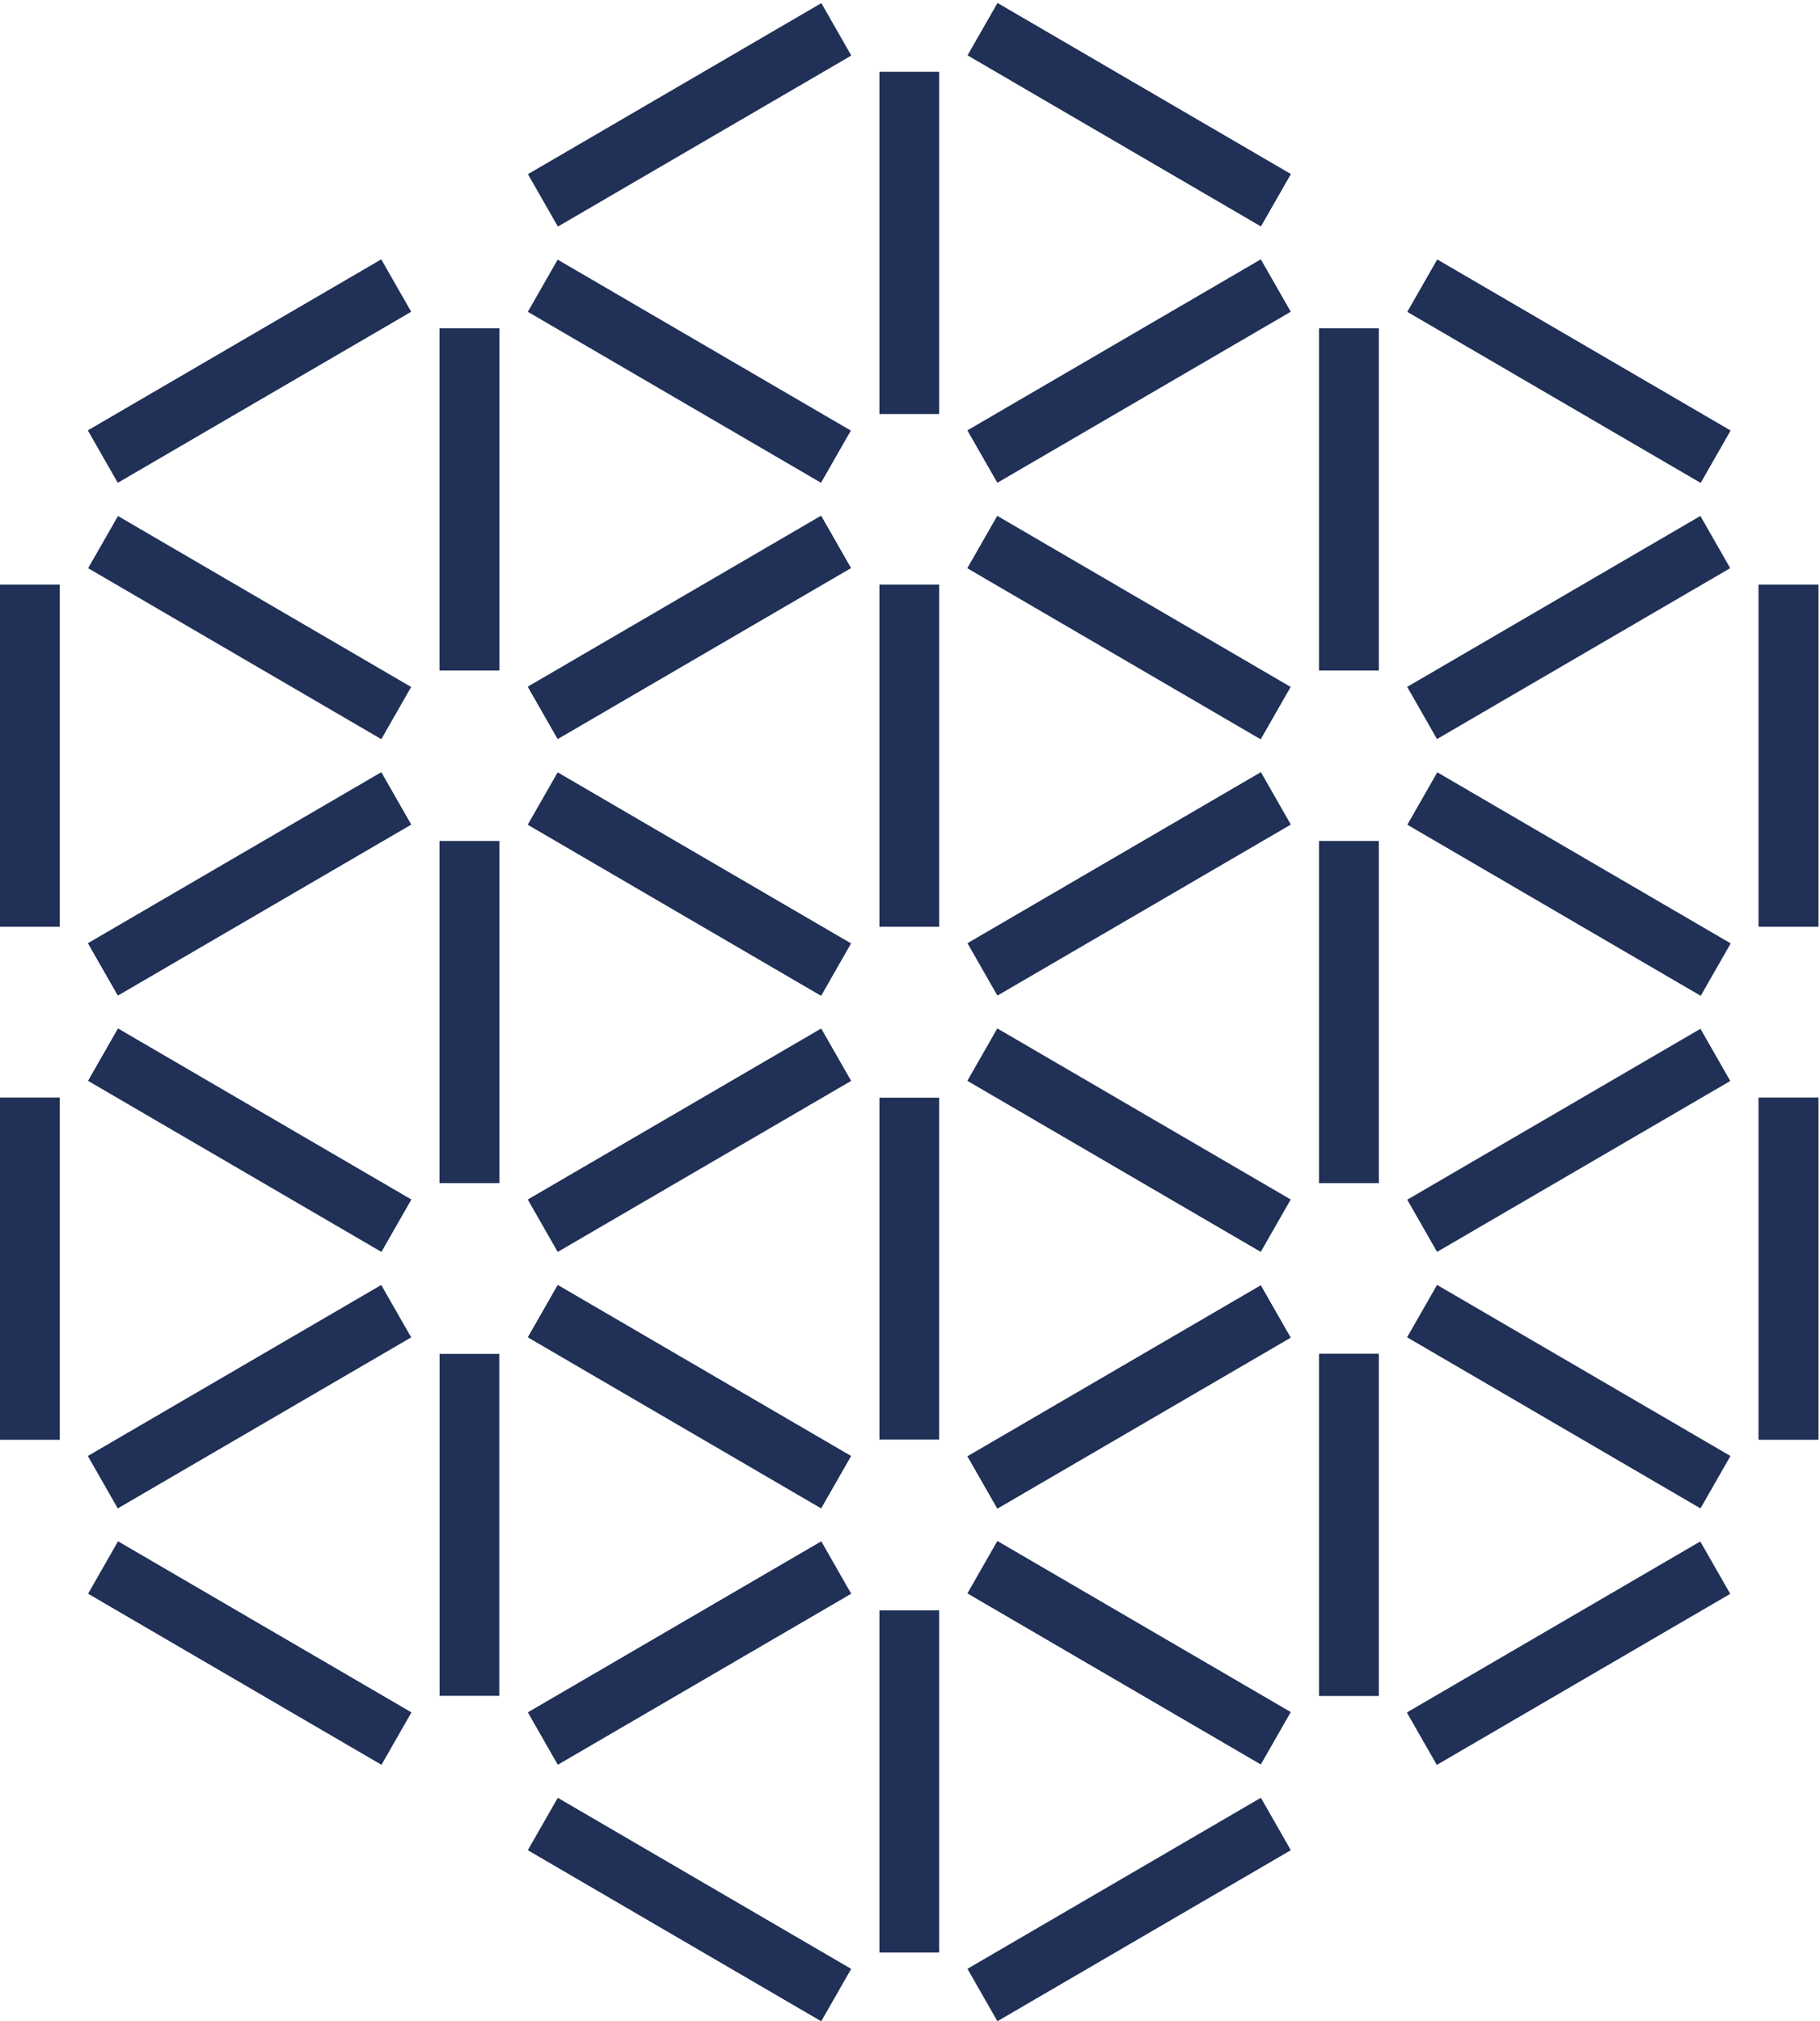 <svg width="208" height="231" viewBox="0 0 208 231" fill="none" xmlns="http://www.w3.org/2000/svg">
<path d="M113.977 58.97L110.567 64.934L144.074 84.472L147.484 78.507L113.977 58.97Z" fill="#203057"/>
<path d="M63.739 88.283L60.329 94.248L93.836 113.786L97.246 107.821L63.739 88.283Z" fill="#203057"/>
<path d="M157.569 154.726H150.75V193.801H157.569V154.726Z" fill="#203057"/>
<path d="M63.745 146.861L60.336 152.826L93.842 172.364L97.252 166.399L63.745 146.861Z" fill="#203057"/>
<path d="M107.331 8.22H100.511V47.295H107.331V8.22Z" fill="#203057"/>
<path d="M107.331 66.816H100.511V105.891H107.331V66.816Z" fill="#203057"/>
<path d="M107.331 184.041H100.511V223.116H107.331V184.041Z" fill="#203057"/>
<path d="M113.99 176.126L110.58 182.09L144.086 201.628L147.496 195.663L113.99 176.126Z" fill="#203057"/>
<path d="M93.854 176.164L60.344 195.695L63.753 201.661L97.263 182.129L93.854 176.164Z" fill="#203057"/>
<path d="M113.983 117.548L110.573 123.513L144.08 143.05L147.49 137.085L113.983 117.548Z" fill="#203057"/>
<path d="M93.846 117.557L60.336 137.089L63.745 143.054L97.254 123.522L93.846 117.557Z" fill="#203057"/>
<path d="M207.808 66.816H200.988V105.891H207.808V66.816Z" fill="#203057"/>
<path d="M207.808 125.445H200.988V164.521H207.808V125.445Z" fill="#203057"/>
<path d="M194.312 176.179L160.802 195.711L164.211 201.676L197.721 182.144L194.312 176.179Z" fill="#203057"/>
<path d="M164.268 88.281L160.858 94.246L194.364 113.784L197.774 107.819L164.268 88.281Z" fill="#203057"/>
<path d="M164.24 146.86L160.83 152.824L194.336 172.362L197.746 166.397L164.24 146.86Z" fill="#203057"/>
<path d="M6.82 125.445H0V164.521H6.82V125.445Z" fill="#203057"/>
<path d="M13.495 176.162L10.085 182.127L43.592 201.664L47.002 195.7L13.495 176.162Z" fill="#203057"/>
<path d="M43.574 88.265L10.065 107.797L13.473 113.762L46.983 94.231L43.574 88.265Z" fill="#203057"/>
<path d="M13.489 117.55L10.079 123.514L43.585 143.052L46.995 137.087L13.489 117.55Z" fill="#203057"/>
<path d="M43.565 146.868L10.056 166.399L13.464 172.364L46.974 152.833L43.565 146.868Z" fill="#203057"/>
<path d="M43.566 29.659L10.056 49.19L13.465 55.156L46.975 35.624L43.566 29.659Z" fill="#203057"/>
<path d="M57.058 37.535H50.239V76.61H57.058V37.535Z" fill="#203057"/>
<path d="M93.864 0.378L60.354 19.91L63.763 25.875L97.272 6.343L93.864 0.378Z" fill="#203057"/>
<path d="M157.569 37.535H150.75V76.61H157.569V37.535Z" fill="#203057"/>
<path d="M63.752 205.474L60.342 211.439L93.848 230.976L97.258 225.012L63.752 205.474Z" fill="#203057"/>
<path d="M6.82 66.816H0V105.891H6.82V66.816Z" fill="#203057"/>
<path d="M114.005 0.357L110.595 6.322L144.102 25.859L147.511 19.895L114.005 0.357Z" fill="#203057"/>
<path d="M144.096 205.472L110.586 225.004L113.995 230.969L147.504 211.438L144.096 205.472Z" fill="#203057"/>
<path d="M144.096 88.263L110.587 107.795L113.995 113.76L147.505 94.229L144.096 88.263Z" fill="#203057"/>
<path d="M144.087 146.9L110.577 166.432L113.986 172.397L147.496 152.866L144.087 146.9Z" fill="#203057"/>
<path d="M93.837 58.95L60.328 78.482L63.736 84.447L97.246 64.915L93.837 58.95Z" fill="#203057"/>
<path d="M144.088 29.657L110.578 49.188L113.987 55.154L147.497 35.622L144.088 29.657Z" fill="#203057"/>
<path d="M57.058 96.13H50.239V135.206H57.058V96.13Z" fill="#203057"/>
<path d="M157.569 96.13H150.75V135.206H157.569V96.13Z" fill="#203057"/>
<path d="M164.261 29.669L160.852 35.634L194.358 55.171L197.768 49.206L164.261 29.669Z" fill="#203057"/>
<path d="M113.977 58.97L110.567 64.934L144.074 84.472L147.484 78.507L113.977 58.97Z" fill="#203057"/>
<path d="M63.739 88.283L60.329 94.248L93.836 113.786L97.246 107.821L63.739 88.283Z" fill="#203057"/>
<path d="M157.569 154.726H150.75V193.801H157.569V154.726Z" fill="#203057"/>
<path d="M63.745 146.861L60.336 152.826L93.842 172.364L97.252 166.399L63.745 146.861Z" fill="#203057"/>
<path d="M107.331 8.22H100.511V47.295H107.331V8.22Z" fill="#203057"/>
<path d="M107.331 66.816H100.511V105.891H107.331V66.816Z" fill="#203057"/>
<path d="M107.331 184.041H100.511V223.116H107.331V184.041Z" fill="#203057"/>
<path d="M113.99 176.126L110.58 182.09L144.086 201.628L147.496 195.663L113.99 176.126Z" fill="#203057"/>
<path d="M93.854 176.164L60.344 195.695L63.753 201.661L97.263 182.129L93.854 176.164Z" fill="#203057"/>
<path d="M113.983 117.548L110.573 123.513L144.08 143.05L147.49 137.085L113.983 117.548Z" fill="#203057"/>
<path d="M93.846 117.557L60.336 137.089L63.745 143.054L97.254 123.522L93.846 117.557Z" fill="#203057"/>
<path d="M207.808 66.816H200.988V105.891H207.808V66.816Z" fill="#203057"/>
<path d="M207.808 125.445H200.988V164.521H207.808V125.445Z" fill="#203057"/>
<path d="M194.312 176.179L160.802 195.711L164.211 201.676L197.721 182.144L194.312 176.179Z" fill="#203057"/>
<path d="M164.268 88.281L160.858 94.246L194.364 113.784L197.774 107.819L164.268 88.281Z" fill="#203057"/>
<path d="M164.24 146.86L160.83 152.824L194.336 172.362L197.746 166.397L164.24 146.86Z" fill="#203057"/>
<path d="M6.82 125.445H0V164.521H6.82V125.445Z" fill="#203057"/>
<path d="M13.495 176.162L10.085 182.127L43.592 201.664L47.002 195.7L13.495 176.162Z" fill="#203057"/>
<path d="M43.574 88.265L10.065 107.797L13.473 113.762L46.983 94.231L43.574 88.265Z" fill="#203057"/>
<path d="M13.489 117.55L10.079 123.514L43.585 143.052L46.995 137.087L13.489 117.55Z" fill="#203057"/>
<path d="M43.565 146.868L10.056 166.399L13.464 172.364L46.974 152.833L43.565 146.868Z" fill="#203057"/>
<path d="M43.566 29.659L10.056 49.19L13.465 55.156L46.975 35.624L43.566 29.659Z" fill="#203057"/>
<path d="M57.058 37.535H50.239V76.61H57.058V37.535Z" fill="#203057"/>
<path d="M93.864 0.378L60.354 19.91L63.763 25.875L97.272 6.343L93.864 0.378Z" fill="#203057"/>
<path d="M157.569 37.535H150.75V76.61H157.569V37.535Z" fill="#203057"/>
<path d="M63.752 205.474L60.342 211.439L93.848 230.976L97.258 225.012L63.752 205.474Z" fill="#203057"/>
<path d="M6.82 66.816H0V105.891H6.82V66.816Z" fill="#203057"/>
<path d="M114.005 0.357L110.595 6.322L144.102 25.859L147.511 19.895L114.005 0.357Z" fill="#203057"/>
<path d="M144.096 205.472L110.586 225.004L113.995 230.969L147.504 211.438L144.096 205.472Z" fill="#203057"/>
<path d="M144.096 88.263L110.587 107.795L113.995 113.76L147.505 94.229L144.096 88.263Z" fill="#203057"/>
<path d="M144.087 146.9L110.577 166.432L113.986 172.397L147.496 152.866L144.087 146.9Z" fill="#203057"/>
<path d="M93.837 58.95L60.328 78.482L63.736 84.447L97.246 64.915L93.837 58.95Z" fill="#203057"/>
<path d="M144.088 29.657L110.578 49.188L113.987 55.154L147.497 35.622L144.088 29.657Z" fill="#203057"/>
<path d="M57.058 96.13H50.239V135.206H57.058V96.13Z" fill="#203057"/>
<path d="M157.569 96.13H150.75V135.206H157.569V96.13Z" fill="#203057"/>
<path d="M164.261 29.669L160.852 35.634L194.358 55.171L197.768 49.206L164.261 29.669Z" fill="#203057"/>
<path d="M194.338 117.572L160.828 137.104L164.237 143.069L197.746 123.537L194.338 117.572Z" fill="#203057"/>
<path d="M107.331 125.445H100.511V164.52H107.331V125.445Z" fill="#203057"/>
<path d="M13.483 58.971L10.073 64.936L43.579 84.474L46.989 78.509L13.483 58.971Z" fill="#203057"/>
<path d="M57.058 154.726H50.238V193.801H57.058V154.726Z" fill="#203057"/>
<path d="M194.329 58.965L160.819 78.497L164.228 84.462L197.738 64.931L194.329 58.965Z" fill="#203057"/>
<path d="M63.733 29.671L60.323 35.635L93.83 55.173L97.239 49.208L63.733 29.671Z" fill="#203057"/>
</svg>
